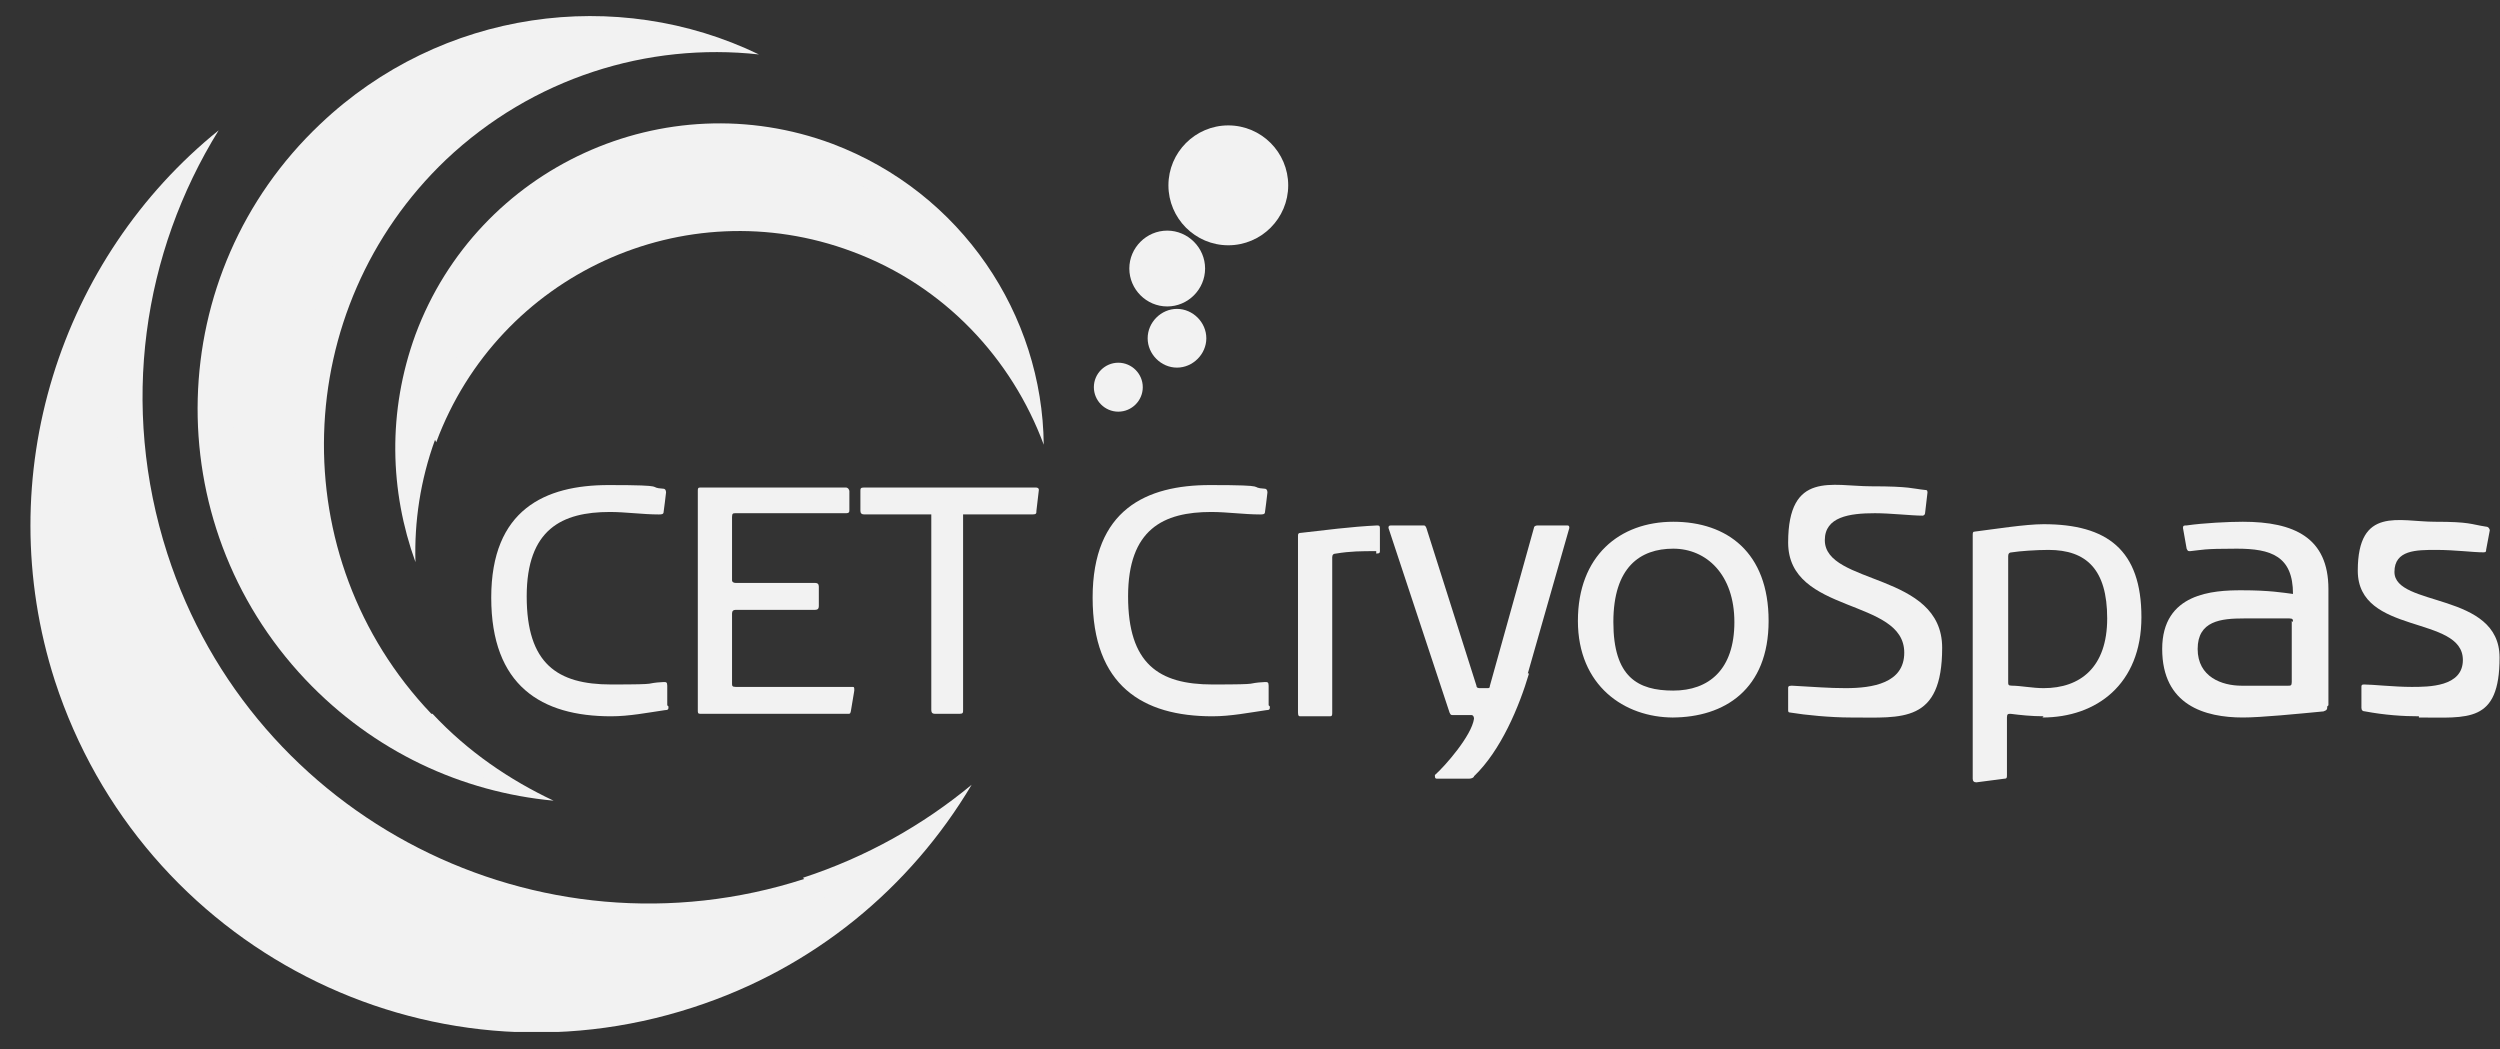 <svg width="81" height="34" viewBox="0 0 81 34" fill="none" xmlns="http://www.w3.org/2000/svg">
<rect x="0" y="0" width="81" height="34" fill="#333333" stroke="none"/>
<g clip-path="url(#clip0_447_7807)">
<path d="M26.055 28.479C17.461 31.254 8.194 26.537 5.421 17.936C3.877 13.14 4.629 8.185 7.085 4.222C1.976 8.344 -0.361 15.399 1.778 22.058C4.59 30.699 13.817 35.456 22.451 32.641C26.372 31.373 29.501 28.757 31.481 25.427C29.897 26.735 28.075 27.766 26.015 28.44L26.055 28.479Z" fill="#F2F2F2"/>
<path d="M6.174 5.292C2.49 9.453 1.065 15.359 2.887 20.988C5.659 29.51 14.768 34.147 23.283 31.412C25.778 30.58 27.956 29.232 29.698 27.488C28.431 28.36 27.005 29.034 25.5 29.549C16.788 32.363 7.441 27.607 4.629 18.887C3.085 14.17 3.797 9.255 6.174 5.292Z" fill="#F2F2F2"/>
<path d="M13.976 23.128C9.144 18.055 9.382 10.008 14.451 5.173C17.263 2.517 20.986 1.368 24.59 1.764C19.996 -0.456 14.293 0.297 10.372 4.023C5.263 8.859 5.065 16.905 9.897 22.018C12.114 24.357 14.966 25.665 17.936 25.942C16.511 25.269 15.164 24.357 14.015 23.128H13.976Z" fill="#F2F2F2"/>
<path d="M23.52 1.487C19.401 0.298 14.807 1.289 11.481 4.42C6.451 9.176 6.253 17.104 11.005 22.137C12.392 23.604 14.095 24.674 15.877 25.308C14.847 24.714 13.896 23.961 13.025 23.049C8.154 17.896 8.391 9.771 13.5 4.896C16.312 2.24 19.956 1.09 23.52 1.447V1.487Z" fill="#F2F2F2"/>
<path d="M14.134 14.329C16.154 8.899 22.174 6.124 27.599 8.146C30.609 9.256 32.788 11.634 33.817 14.408C33.778 10.207 31.164 6.243 26.966 4.658C21.54 2.636 15.481 5.411 13.461 10.841C12.55 13.338 12.629 15.915 13.461 18.213C13.421 16.905 13.619 15.558 14.095 14.25L14.134 14.329Z" fill="#F2F2F2"/>
<path d="M33.619 13.536C32.986 10.048 30.609 6.996 27.045 5.648C21.699 3.667 15.718 6.402 13.738 11.752C13.144 13.338 12.986 14.963 13.144 16.549C13.223 15.558 13.421 14.567 13.778 13.615C15.798 8.106 21.897 5.331 27.401 7.353C30.372 8.463 32.55 10.762 33.619 13.496V13.536Z" fill="#F2F2F2"/>
<path d="M39.045 8.7C39.045 9.374 38.491 9.929 37.818 9.929C37.144 9.929 36.59 9.374 36.59 8.7C36.59 8.027 37.144 7.472 37.818 7.472C38.491 7.472 39.045 8.027 39.045 8.7Z" fill="#F2F2F2"/>
<path d="M37.421 7.868C37.936 7.749 38.411 8.066 38.53 8.582C38.609 8.859 38.53 9.137 38.372 9.374C38.689 9.176 38.847 8.78 38.768 8.383C38.649 7.868 38.134 7.551 37.659 7.67C37.421 7.71 37.223 7.868 37.105 8.027C37.184 7.947 37.303 7.908 37.421 7.868Z" fill="#F2F2F2"/>
<path d="M39.085 10.96C39.085 11.475 38.649 11.911 38.134 11.911C37.619 11.911 37.184 11.475 37.184 10.96C37.184 10.444 37.619 10.008 38.134 10.008C38.649 10.008 39.085 10.444 39.085 10.96Z" fill="#F2F2F2"/>
<path d="M37.817 10.326C38.213 10.246 38.609 10.484 38.688 10.881C38.728 11.079 38.688 11.317 38.57 11.475C38.807 11.317 38.926 10.999 38.886 10.682C38.807 10.286 38.411 10.048 38.015 10.127C37.857 10.167 37.698 10.286 37.58 10.405C37.659 10.365 37.738 10.326 37.857 10.286L37.817 10.326Z" fill="#F2F2F2"/>
<path d="M37.026 12.545C37.026 12.981 36.669 13.338 36.233 13.338C35.798 13.338 35.441 12.981 35.441 12.545C35.441 12.109 35.798 11.752 36.233 11.752C36.669 11.752 37.026 12.109 37.026 12.545Z" fill="#F2F2F2"/>
<path d="M35.956 12.03C36.273 11.951 36.629 12.149 36.669 12.466C36.708 12.664 36.669 12.823 36.55 12.981C36.748 12.823 36.867 12.585 36.788 12.347C36.708 12.03 36.392 11.792 36.075 11.871C35.916 11.871 35.797 11.99 35.718 12.109C35.797 12.069 35.837 12.03 35.916 12.03H35.956Z" fill="#F2F2F2"/>
<path d="M41.738 6.005C41.738 7.075 40.867 7.947 39.797 7.947C38.728 7.947 37.857 7.075 37.857 6.005C37.857 4.935 38.728 4.063 39.797 4.063C40.867 4.063 41.738 4.935 41.738 6.005Z" fill="#F2F2F2"/>
<path d="M39.164 4.697C39.956 4.499 40.748 5.014 40.907 5.807C41.025 6.243 40.907 6.679 40.629 7.036C41.105 6.719 41.382 6.084 41.223 5.49C41.025 4.697 40.233 4.221 39.441 4.38C39.085 4.459 38.768 4.657 38.57 4.935C38.728 4.816 38.887 4.737 39.085 4.697H39.164Z" fill="#F2F2F2"/>
<path d="M21.659 22.891C21.659 22.97 21.659 23.009 21.54 23.009C20.986 23.089 20.392 23.208 19.798 23.208C17.54 23.208 15.916 22.217 15.916 19.363C15.916 16.509 17.659 15.716 19.718 15.716C21.778 15.716 20.907 15.796 21.501 15.835C21.54 15.835 21.58 15.875 21.58 15.954C21.58 15.994 21.501 16.588 21.501 16.588C21.501 16.668 21.422 16.668 21.342 16.668C20.827 16.668 20.273 16.588 19.758 16.588C18.213 16.588 17.065 17.143 17.065 19.323C17.065 21.503 18.055 22.177 19.798 22.177C21.54 22.177 20.788 22.137 21.501 22.098C21.58 22.098 21.619 22.098 21.619 22.217V22.851L21.659 22.891Z" fill="#F2F2F2"/>
<path d="M27.56 23.049C27.56 23.128 27.52 23.128 27.481 23.128H22.689C22.609 23.128 22.609 23.089 22.609 23.009V15.914C22.609 15.835 22.609 15.795 22.689 15.795H27.401C27.481 15.795 27.52 15.875 27.52 15.914V16.509C27.52 16.588 27.52 16.628 27.401 16.628H23.837C23.758 16.628 23.718 16.628 23.718 16.747V18.808C23.718 18.847 23.758 18.887 23.837 18.887H26.411C26.491 18.887 26.53 18.927 26.53 19.006V19.64C26.53 19.72 26.491 19.759 26.411 19.759H23.837C23.758 19.759 23.718 19.799 23.718 19.878V22.137C23.718 22.217 23.718 22.256 23.837 22.256H27.599C27.679 22.256 27.679 22.256 27.679 22.375L27.56 23.089V23.049Z" fill="#F2F2F2"/>
<path d="M33.58 16.549C33.58 16.628 33.58 16.667 33.461 16.667H31.204V23.009C31.204 23.089 31.204 23.128 31.085 23.128H30.293C30.214 23.128 30.174 23.089 30.174 23.009V16.667H27.996C27.917 16.667 27.877 16.628 27.877 16.549V15.914C27.877 15.835 27.877 15.795 27.996 15.795H33.54C33.58 15.795 33.659 15.795 33.659 15.875L33.58 16.549Z" fill="#F2F2F2"/>
<path d="M41.144 22.891C41.144 22.97 41.144 23.009 41.025 23.009C40.471 23.089 39.877 23.208 39.283 23.208C37.025 23.208 35.401 22.217 35.401 19.363C35.401 16.509 37.144 15.716 39.203 15.716C41.263 15.716 40.392 15.796 40.986 15.835C41.025 15.835 41.065 15.875 41.065 15.954C41.065 15.994 40.986 16.588 40.986 16.588C40.986 16.668 40.906 16.668 40.827 16.668C40.312 16.668 39.758 16.588 39.243 16.588C37.698 16.588 36.55 17.143 36.55 19.323C36.55 21.503 37.54 22.177 39.283 22.177C41.025 22.177 40.273 22.137 40.986 22.098C41.065 22.098 41.104 22.098 41.104 22.217V22.851L41.144 22.891Z" fill="#F2F2F2"/>
<path d="M44.59 17.857C44.115 17.857 43.758 17.857 43.283 17.936C43.204 17.936 43.164 17.976 43.164 18.055V23.089C43.164 23.168 43.164 23.208 43.085 23.208H42.134C42.095 23.208 42.055 23.208 42.055 23.089V17.381C42.055 17.302 42.055 17.262 42.174 17.262C42.887 17.183 43.758 17.064 44.629 17.024C44.709 17.024 44.709 17.064 44.709 17.143V17.857C44.709 17.896 44.709 17.936 44.59 17.936V17.857Z" fill="#F2F2F2"/>
<path d="M49.54 21.82C49.224 22.891 48.629 24.318 47.758 25.15C47.758 25.19 47.679 25.229 47.6 25.229H46.57C46.53 25.229 46.491 25.229 46.491 25.15C46.491 25.071 46.491 25.15 46.491 25.11C46.808 24.833 47.679 23.842 47.758 23.287C47.758 23.208 47.718 23.168 47.679 23.168H47.085C47.006 23.168 47.006 23.168 46.966 23.089L44.986 17.104C44.986 17.024 45.025 17.024 45.105 17.024H46.095C46.174 17.024 46.174 17.024 46.214 17.104L47.837 22.217C47.837 22.296 47.916 22.296 47.956 22.296H48.194C48.233 22.296 48.273 22.296 48.273 22.217L49.699 17.104C49.699 17.064 49.738 17.024 49.818 17.024H50.768C50.808 17.024 50.847 17.024 50.847 17.104L49.501 21.82H49.54Z" fill="#F2F2F2"/>
<path d="M54.214 23.247C52.63 23.247 51.124 22.217 51.124 20.116C51.124 18.015 52.471 16.905 54.214 16.905C55.956 16.905 57.303 17.896 57.303 20.116C57.303 22.335 55.877 23.247 54.174 23.247H54.214ZM54.214 17.777C53.144 17.777 52.273 18.372 52.273 20.155C52.273 21.939 53.065 22.375 54.214 22.375C55.362 22.375 56.194 21.701 56.194 20.155C56.194 18.61 55.283 17.777 54.214 17.777Z" fill="#F2F2F2"/>
<path d="M59.956 23.247C59.322 23.247 58.49 23.168 58.015 23.088C57.936 23.088 57.936 23.049 57.936 23.009V22.296C57.936 22.256 57.936 22.216 58.055 22.216C58.807 22.256 59.243 22.296 59.797 22.296C60.669 22.296 61.698 22.137 61.698 21.146C61.698 19.363 57.936 19.918 57.936 17.579C57.936 15.241 59.362 15.756 60.629 15.756C61.896 15.756 61.976 15.835 62.372 15.875C62.411 15.875 62.451 15.875 62.451 15.954L62.372 16.628C62.372 16.667 62.332 16.707 62.292 16.707C61.936 16.707 61.263 16.628 60.748 16.628C59.916 16.628 59.124 16.747 59.124 17.5C59.124 18.966 62.926 18.53 62.926 20.988C62.926 23.445 61.619 23.247 59.995 23.247H59.956Z" fill="#F2F2F2"/>
<path d="M66.213 23.207C65.817 23.207 65.461 23.168 65.144 23.128C65.065 23.128 65.025 23.128 65.025 23.247V25.11C65.025 25.189 65.025 25.229 64.946 25.229L64.035 25.348C63.956 25.348 63.916 25.308 63.916 25.229V17.341C63.916 17.262 63.916 17.222 63.996 17.222C64.629 17.143 65.62 16.984 66.213 16.984C68.273 16.984 69.382 17.817 69.382 19.997C69.382 22.177 67.916 23.247 66.174 23.247L66.213 23.207ZM66.372 17.817C65.976 17.817 65.421 17.856 65.184 17.896C65.105 17.896 65.065 17.936 65.065 18.015V22.098C65.065 22.177 65.065 22.216 65.184 22.216C65.461 22.216 65.857 22.296 66.213 22.296C67.402 22.296 68.273 21.622 68.273 20.036C68.273 18.451 67.6 17.817 66.372 17.817Z" fill="#F2F2F2"/>
<path d="M75.402 22.89C75.402 22.97 75.402 23.009 75.283 23.049C74.451 23.128 73.263 23.247 72.669 23.247C71.441 23.247 70.055 22.851 70.055 21.027C70.055 19.204 71.719 19.125 72.629 19.125C73.54 19.125 73.976 19.204 74.293 19.244C74.293 18.015 73.58 17.777 72.471 17.777C71.362 17.777 71.362 17.817 70.966 17.857C70.887 17.857 70.887 17.857 70.847 17.777L70.728 17.104C70.728 17.024 70.768 17.024 70.847 17.024C71.402 16.945 72.194 16.905 72.669 16.905C74.332 16.905 75.441 17.421 75.441 19.085V22.851L75.402 22.89ZM74.293 20.155C74.293 20.076 74.293 20.037 74.174 20.037H72.709C71.956 20.037 71.204 20.116 71.204 21.027C71.204 21.939 71.996 22.217 72.629 22.217H74.134C74.214 22.217 74.253 22.217 74.253 22.098V20.116L74.293 20.155Z" fill="#F2F2F2"/>
<path d="M78.372 23.208C77.857 23.208 77.263 23.168 76.629 23.049C76.55 23.049 76.51 23.009 76.51 22.93V22.256C76.51 22.217 76.51 22.177 76.59 22.177C76.867 22.177 77.58 22.256 78.134 22.256C78.689 22.256 79.797 22.256 79.797 21.384C79.797 19.918 76.392 20.592 76.392 18.491C76.392 16.39 77.738 16.905 78.887 16.905C80.035 16.905 80.035 16.985 80.55 17.064C80.629 17.064 80.669 17.143 80.669 17.183L80.55 17.817C80.55 17.857 80.55 17.896 80.471 17.896C80.114 17.896 79.56 17.817 78.926 17.817C78.293 17.817 77.58 17.817 77.58 18.53C77.58 19.68 80.986 19.165 80.986 21.305C80.986 23.445 79.956 23.247 78.372 23.247V23.208Z" fill="#F2F2F2"/>
</g>
<defs>
<clipPath id="clip0_447_7807">
<rect width="80" height="32.899" fill="white" transform="translate(0.986 0.535)"/>
</clipPath>
</defs>
</svg>
